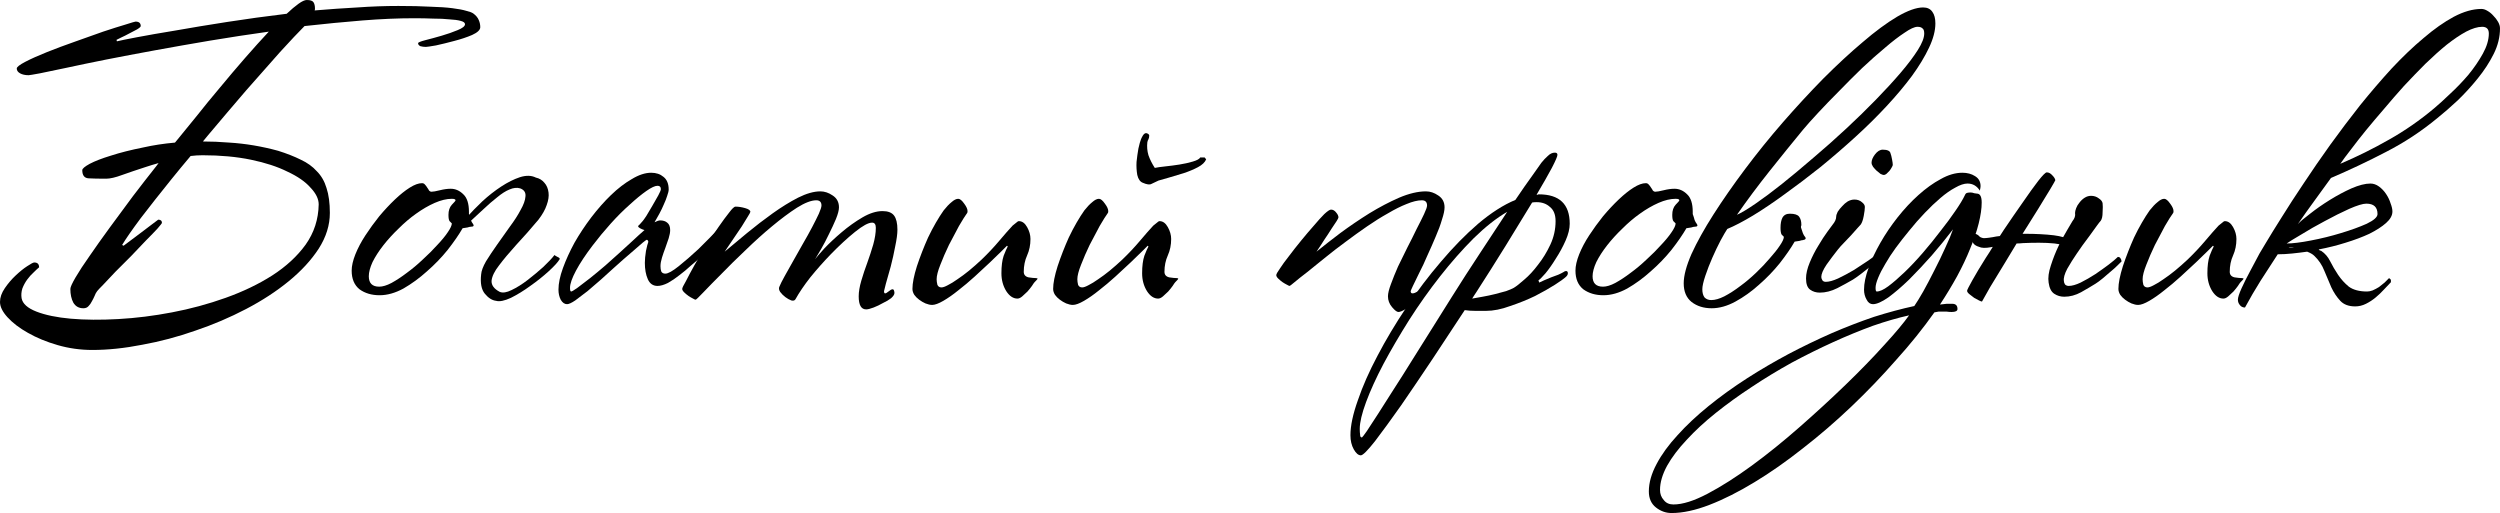 <?xml version="1.0" encoding="UTF-8"?> <svg xmlns="http://www.w3.org/2000/svg" viewBox="0 0 362.255 74.339" fill="none"><path d="M40.298 21.849C41.557 22.244 42.654 22.676 43.589 23.143C44.524 23.575 45.298 24.132 45.909 24.816C46.556 25.463 47.024 26.272 47.312 27.243C47.635 28.214 47.797 29.419 47.797 30.858C47.797 32.62 47.258 34.346 46.179 36.037C45.1 37.691 43.661 39.255 41.863 40.73C40.065 42.204 37.997 43.553 35.659 44.776C33.321 45.999 30.876 47.042 28.322 47.905C25.769 48.804 23.197 49.487 20.608 49.955C18.054 50.458 15.645 50.71 13.379 50.71C11.653 50.71 9.98 50.476 8.362 50.009C6.743 49.541 5.305 48.948 4.046 48.229C2.823 47.545 1.834 46.79 1.079 45.963C0.36 45.172 0 44.434 0 43.751C0 43.104 0.234 42.438 0.701 41.755C1.169 41.072 1.69 40.46 2.266 39.921C2.877 39.345 3.435 38.896 3.938 38.572C4.478 38.212 4.819 38.033 4.963 38.033C5.431 38.033 5.664 38.266 5.664 38.734C5.449 38.914 5.179 39.166 4.855 39.489C4.532 39.777 4.226 40.119 3.938 40.514C3.65 40.91 3.417 41.341 3.237 41.809C3.093 42.276 3.057 42.744 3.129 43.212C3.273 44.003 3.992 44.65 5.287 45.154C6.582 45.657 8.236 45.999 10.25 46.179C12.3 46.358 14.602 46.376 17.155 46.232C19.709 46.089 22.298 45.765 24.924 45.262C27.585 44.758 30.174 44.057 32.692 43.158C35.209 42.258 37.457 41.18 39.435 39.921C41.449 38.626 43.068 37.134 44.291 35.443C45.513 33.717 46.143 31.775 46.179 29.617C46.179 28.826 45.783 28.017 44.992 27.189C44.237 26.326 43.122 25.553 41.647 24.87C40.209 24.15 38.446 23.575 36.36 23.143C34.274 22.712 31.937 22.496 29.347 22.496C28.772 22.496 28.196 22.532 27.621 22.604C26.65 23.755 25.715 24.888 24.816 26.002C23.161 28.053 21.687 29.923 20.392 31.613C19.133 33.303 18.234 34.598 17.695 35.497L17.91 35.605L20.5 33.663C21.075 33.231 21.597 32.836 22.064 32.476C22.532 32.117 22.82 31.901 22.927 31.829C23.287 31.829 23.467 31.991 23.467 32.314C23.467 32.35 23.251 32.62 22.82 33.123C22.388 33.591 21.831 34.166 21.147 34.85C20.5 35.533 19.781 36.288 18.989 37.116C18.198 37.907 17.443 38.662 16.724 39.381C16.04 40.101 15.447 40.73 14.943 41.269C14.44 41.773 14.152 42.079 14.08 42.186C13.936 42.366 13.81 42.6 13.703 42.888C13.595 43.14 13.469 43.391 13.325 43.643C13.181 43.931 13.019 44.165 12.839 44.345C12.66 44.56 12.408 44.668 12.084 44.668C11.437 44.668 10.951 44.398 10.628 43.859C10.34 43.319 10.196 42.654 10.196 41.863C10.196 41.611 10.448 41.054 10.951 40.191C11.455 39.327 12.138 38.284 13.001 37.062C13.864 35.803 14.835 34.436 15.914 32.962C17.029 31.451 18.144 29.941 19.259 28.43C20.41 26.92 21.543 25.463 22.658 24.06C22.766 23.917 22.874 23.773 22.981 23.629C22.334 23.809 21.687 24.006 21.039 24.222C19.817 24.618 18.702 24.995 17.695 25.355C16.724 25.715 15.95 25.894 15.375 25.894C14.296 25.894 13.451 25.877 12.839 25.841C12.228 25.805 11.922 25.409 11.922 24.654C11.922 24.438 12.282 24.132 13.001 23.737C13.756 23.341 14.781 22.945 16.076 22.55C17.407 22.118 18.971 21.723 20.77 21.363C22.208 21.039 23.737 20.806 25.355 20.662L25.625 20.338C26.452 19.331 27.405 18.162 28.484 16.831C29.563 15.465 30.696 14.08 31.883 12.678C33.07 11.239 34.274 9.818 35.497 8.416C36.72 7.013 37.871 5.736 38.95 4.585C36.109 4.981 33.285 5.413 30.48 5.88C27.711 6.348 25.049 6.815 22.496 7.283C19.942 7.75 17.569 8.2 15.375 8.632C13.217 9.063 11.311 9.459 9.657 9.818C8.038 10.142 6.743 10.412 5.772 10.628C4.801 10.807 4.262 10.897 4.154 10.897C3.65 10.897 3.237 10.807 2.913 10.628C2.589 10.448 2.428 10.214 2.428 9.926C2.428 9.71 2.841 9.387 3.668 8.955C4.496 8.524 5.539 8.056 6.797 7.553C8.056 7.049 9.405 6.546 10.843 6.042C12.318 5.503 13.685 5.017 14.943 4.585C16.238 4.154 17.317 3.812 18.18 3.56C19.079 3.273 19.565 3.129 19.637 3.129C20.14 3.129 20.392 3.345 20.392 3.776C20.392 3.884 20.212 4.046 19.853 4.262C19.529 4.442 19.151 4.639 18.72 4.855C18.324 5.071 17.928 5.269 17.533 5.449C17.173 5.628 16.957 5.736 16.885 5.772L16.939 5.988C17.371 5.88 18.342 5.682 19.853 5.395C21.363 5.107 23.215 4.783 25.409 4.424C27.639 4.028 30.138 3.614 32.908 3.183C35.677 2.751 38.554 2.356 41.539 1.996C42.186 1.385 42.762 0.899 43.265 0.539C43.769 0.18 44.165 0 44.452 0C44.956 0 45.28 0.108 45.423 0.324C45.567 0.539 45.639 0.845 45.639 1.241C45.639 1.385 45.621 1.475 45.585 1.511C47.743 1.331 49.811 1.187 51.789 1.079C53.803 0.935 55.781 0.863 57.723 0.863C59.557 0.863 61.104 0.899 62.363 0.971C63.657 1.007 64.718 1.079 65.546 1.187C66.409 1.295 67.074 1.421 67.542 1.564C68.009 1.672 68.351 1.798 68.567 1.942C68.962 2.23 69.232 2.553 69.376 2.913C69.52 3.237 69.592 3.578 69.592 3.938C69.592 4.334 69.196 4.711 68.405 5.071C67.65 5.395 66.786 5.682 65.815 5.934C64.88 6.186 63.999 6.402 63.172 6.582C62.345 6.725 61.859 6.797 61.715 6.797C61.428 6.797 61.158 6.761 60.906 6.689C60.69 6.582 60.583 6.438 60.583 6.258C60.583 6.15 60.924 6.006 61.608 5.826C62.327 5.646 63.118 5.431 63.981 5.179C64.844 4.927 65.618 4.657 66.301 4.37C67.02 4.082 67.38 3.794 67.38 3.507C67.38 3.291 67.164 3.129 66.732 3.021C66.337 2.913 65.797 2.841 65.114 2.805C64.467 2.733 63.693 2.697 62.794 2.697C61.931 2.661 61.014 2.643 60.043 2.643C57.705 2.643 55.188 2.751 52.491 2.967C49.829 3.183 47.042 3.453 44.129 3.776C43.265 4.639 42.079 5.898 40.568 7.553C39.094 9.207 37.457 11.059 35.659 13.109C33.897 15.159 32.063 17.317 30.156 19.583C29.905 19.87 29.653 20.176 29.401 20.5C30.624 20.5 31.901 20.554 33.231 20.662C35.569 20.806 37.925 21.201 40.298 21.849Z" fill="black"></path><path d="M68.491 32.368C68.743 32.692 68.653 32.854 68.221 32.854C68.113 32.854 67.951 32.89 67.735 32.962C67.52 32.998 67.286 33.034 67.034 33.07C66.495 34.005 65.776 35.048 64.876 36.199C63.977 37.313 62.97 38.356 61.855 39.327C60.776 40.298 59.643 41.126 58.457 41.809C57.27 42.456 56.119 42.78 55.004 42.78C53.853 42.78 52.882 42.492 52.091 41.917C51.336 41.305 50.958 40.406 50.958 39.219C50.958 38.536 51.138 37.745 51.497 36.846C51.857 35.947 52.343 35.03 52.954 34.094C53.566 33.159 54.231 32.242 54.95 31.343C55.705 30.444 56.461 29.635 57.216 28.916C57.971 28.196 58.69 27.621 59.374 27.189C60.057 26.758 60.65 26.542 61.154 26.542C61.334 26.542 61.478 26.614 61.586 26.758C61.694 26.866 61.801 27.009 61.909 27.189C62.017 27.333 62.107 27.477 62.179 27.621C62.287 27.729 62.395 27.783 62.503 27.783C62.754 27.783 63.168 27.711 63.743 27.567C64.319 27.423 64.84 27.351 65.308 27.351C65.991 27.351 66.603 27.621 67.142 28.16C67.681 28.664 67.951 29.509 67.951 30.696V31.02C68.059 31.307 68.149 31.595 68.221 31.883C68.329 32.135 68.419 32.296 68.491 32.368ZM66.009 29.023C66.009 28.88 65.829 28.808 65.47 28.808C64.714 28.808 63.887 29.006 62.988 29.401C62.089 29.797 61.19 30.318 60.291 30.966C59.428 31.577 58.583 32.296 57.755 33.123C56.928 33.915 56.191 34.724 55.543 35.551C54.896 36.378 54.375 37.187 53.979 37.979C53.619 38.77 53.44 39.453 53.44 40.029C53.44 41.036 53.943 41.539 54.95 41.539C55.454 41.539 56.047 41.359 56.73 41C57.45 40.604 58.187 40.119 58.942 39.543C59.733 38.968 60.507 38.32 61.262 37.601C62.053 36.882 62.754 36.181 63.366 35.497C64.013 34.814 64.517 34.202 64.876 33.663C65.272 33.088 65.47 32.656 65.47 32.368C65.398 32.296 65.29 32.188 65.146 32.045C65.038 31.901 64.984 31.595 64.984 31.127C64.984 30.516 65.146 30.03 65.47 29.671C65.829 29.311 66.009 29.095 66.009 29.023Z" fill="black"></path><path d="M67.668 31.451C68.28 30.768 69.017 30.012 69.88 29.185C70.779 28.358 71.697 27.639 72.632 27.027C73.567 26.416 74.466 25.966 75.329 25.679C76.228 25.391 77.001 25.409 77.649 25.733C78.152 25.841 78.566 26.092 78.889 26.488C79.213 26.848 79.411 27.315 79.483 27.891C79.555 28.43 79.465 29.041 79.213 29.725C78.997 30.372 78.602 31.073 78.026 31.829C76.911 33.159 75.832 34.382 74.789 35.497C73.783 36.612 72.955 37.601 72.308 38.464C71.661 39.291 71.301 40.029 71.229 40.676C71.193 41.323 71.589 41.863 72.416 42.294C72.847 42.474 73.423 42.384 74.142 42.025C74.897 41.665 75.671 41.18 76.462 40.568C77.253 39.957 78.008 39.327 78.728 38.68C79.447 37.997 79.986 37.421 80.346 36.954C80.418 37.026 80.562 37.116 80.778 37.223C81.029 37.331 81.137 37.439 81.101 37.547C80.85 37.979 80.31 38.572 79.483 39.327C78.692 40.047 77.811 40.748 76.84 41.431C75.904 42.115 74.969 42.69 74.034 43.158C73.099 43.589 72.38 43.733 71.876 43.589C71.301 43.517 70.761 43.176 70.258 42.564C69.755 41.953 69.575 41.018 69.719 39.759C69.755 39.255 69.988 38.626 70.42 37.871C70.887 37.116 71.427 36.306 72.038 35.443C72.65 34.58 73.261 33.717 73.873 32.854C74.52 31.991 75.041 31.181 75.437 30.426C75.868 29.671 76.102 29.023 76.138 28.484C76.21 27.909 75.958 27.513 75.383 27.297C74.915 27.153 74.394 27.207 73.819 27.459C73.279 27.675 72.686 28.053 72.038 28.592C71.391 29.095 70.707 29.689 69.988 30.372C69.269 31.02 68.55 31.685 67.83 32.368L67.668 31.451Z" fill="black"></path><path d="M106.495 31.991C106.423 32.099 106.189 32.386 105.794 32.854C105.398 33.285 104.931 33.789 104.391 34.364C103.888 34.904 103.366 35.461 102.827 36.037C102.287 36.576 101.838 37.008 101.478 37.331C101.082 37.655 100.615 38.051 100.076 38.518C99.572 38.986 99.033 39.435 98.457 39.867C97.918 40.298 97.36 40.676 96.785 41C96.209 41.287 95.706 41.431 95.274 41.431C94.627 41.431 94.159 41.108 93.872 40.46C93.584 39.813 93.44 39.022 93.44 38.086C93.44 37.619 93.494 37.044 93.602 36.36C93.746 35.677 93.854 35.263 93.925 35.12C93.961 35.012 93.943 34.922 93.872 34.85C93.836 34.778 93.782 34.742 93.71 34.742C93.674 34.742 93.476 34.886 93.116 35.173C92.793 35.461 92.379 35.821 91.876 36.252C91.408 36.648 90.887 37.098 90.311 37.601C89.772 38.069 89.268 38.518 88.801 38.95C88.333 39.381 87.758 39.903 87.074 40.514C86.427 41.09 85.779 41.647 85.132 42.186C84.485 42.69 83.891 43.14 83.352 43.535C82.813 43.895 82.417 44.075 82.165 44.075C81.805 44.075 81.5 43.859 81.248 43.427C81.032 42.996 80.924 42.51 80.924 41.971C80.924 41.072 81.14 40.029 81.572 38.842C82.003 37.655 82.561 36.432 83.244 35.173C83.963 33.915 84.772 32.692 85.672 31.505C86.607 30.282 87.56 29.203 88.531 28.268C89.538 27.297 90.545 26.524 91.552 25.948C92.559 25.337 93.494 25.031 94.357 25.031C95.076 25.031 95.67 25.229 96.137 25.625C96.641 26.02 96.893 26.632 96.893 27.459C96.893 27.675 96.821 27.981 96.677 28.376C96.569 28.736 96.407 29.149 96.191 29.617C96.012 30.048 95.796 30.498 95.544 30.966C95.292 31.433 95.058 31.847 94.843 32.206C95.202 32.027 95.472 31.937 95.652 31.937C96.084 31.937 96.425 32.045 96.677 32.26C96.965 32.476 97.108 32.836 97.108 33.339C97.108 33.663 97.036 34.058 96.893 34.526C96.749 34.958 96.587 35.425 96.407 35.929C96.227 36.396 96.066 36.864 95.922 37.331C95.778 37.799 95.706 38.212 95.706 38.572C95.706 38.86 95.742 39.112 95.814 39.327C95.922 39.543 96.12 39.651 96.407 39.651C96.803 39.651 97.45 39.291 98.349 38.572C99.248 37.853 100.201 37.026 101.208 36.091C101.748 35.551 102.287 35.012 102.827 34.472C103.366 33.897 103.87 33.375 104.337 32.908C104.805 32.44 105.2 32.027 105.524 31.667C105.848 31.307 106.082 31.038 106.225 30.858C106.333 30.858 106.441 30.948 106.549 31.127C106.693 31.307 106.675 31.595 106.495 31.991ZM95.76 27.405C95.76 27.081 95.598 26.92 95.274 26.92C94.915 26.92 94.375 27.171 93.656 27.675C92.936 28.178 92.127 28.844 91.228 29.671C90.329 30.462 89.412 31.379 88.477 32.422C87.542 33.465 86.679 34.508 85.887 35.551C84.844 36.918 84.035 38.14 83.46 39.219C82.884 40.298 82.597 41.126 82.597 41.701C82.597 42.061 82.651 42.24 82.759 42.24C82.866 42.24 83.172 42.061 83.676 41.701C84.215 41.305 84.826 40.838 85.51 40.298C86.229 39.723 86.966 39.112 87.722 38.464C88.477 37.781 89.16 37.17 89.772 36.63C90.419 36.055 91.048 35.479 91.66 34.904C92.271 34.328 92.847 33.807 93.386 33.339C93.134 33.267 92.918 33.177 92.739 33.07C92.559 32.962 92.469 32.872 92.469 32.8C92.469 32.728 92.541 32.638 92.685 32.53C92.829 32.386 92.972 32.224 93.116 32.045C93.188 31.973 93.368 31.721 93.656 31.289C93.943 30.822 94.231 30.336 94.519 29.833C94.843 29.293 95.13 28.79 95.382 28.322C95.634 27.855 95.76 27.549 95.76 27.405Z" fill="black"></path><path d="M130.038 33.285C130.038 33.897 129.93 34.706 129.714 35.713C129.534 36.684 129.318 37.655 129.066 38.626C128.815 39.561 128.581 40.388 128.365 41.108C128.185 41.791 128.096 42.15 128.096 42.186C128.096 42.402 128.149 42.51 128.257 42.51C128.365 42.51 128.527 42.42 128.743 42.24C128.995 42.025 129.192 41.917 129.336 41.917C129.444 41.917 129.516 41.989 129.552 42.133C129.588 42.24 129.606 42.348 129.606 42.456C129.606 42.672 129.444 42.924 129.12 43.212C128.797 43.463 128.401 43.697 127.934 43.913C127.502 44.165 127.053 44.38 126.585 44.56C126.117 44.74 125.758 44.83 125.506 44.83C124.787 44.83 124.427 44.201 124.427 42.942C124.427 42.294 124.553 41.539 124.805 40.676C125.056 39.813 125.344 38.95 125.668 38.086C125.992 37.187 126.279 36.306 126.531 35.443C126.783 34.544 126.909 33.735 126.909 33.016C126.909 32.512 126.729 32.26 126.369 32.26C125.83 32.26 125.002 32.71 123.888 33.609C122.773 34.508 121.604 35.587 120.381 36.846C119.338 37.925 118.349 39.04 117.414 40.191C116.515 41.341 115.796 42.402 115.256 43.373C115.148 43.553 114.951 43.607 114.663 43.535C114.375 43.427 114.087 43.265 113.8 43.05C113.512 42.834 113.26 42.582 113.044 42.294C112.864 42.007 112.828 41.755 112.936 41.539C113.08 41.18 113.332 40.676 113.692 40.029C114.087 39.345 114.501 38.608 114.933 37.817C115.4 36.99 115.867 36.163 116.335 35.335C116.838 34.472 117.288 33.663 117.684 32.908C118.079 32.153 118.403 31.505 118.655 30.966C118.907 30.39 119.033 29.994 119.033 29.779C119.033 29.275 118.781 29.023 118.277 29.023C117.558 29.023 116.623 29.383 115.472 30.102C114.357 30.822 113.152 31.721 111.857 32.8C110.599 33.843 109.322 34.994 108.027 36.252C106.733 37.475 105.564 38.626 104.521 39.705C103.478 40.748 102.615 41.629 101.931 42.348C101.248 43.068 100.87 43.427 100.798 43.427C100.726 43.427 100.6 43.373 100.421 43.265C100.205 43.158 99.989 43.032 99.773 42.888C99.521 42.708 99.306 42.528 99.126 42.348C98.946 42.168 98.856 42.007 98.856 41.863C98.856 41.719 99.036 41.341 99.396 40.73C99.719 40.083 100.133 39.309 100.636 38.41C101.14 37.511 101.697 36.576 102.309 35.605C102.956 34.598 103.568 33.681 104.143 32.854C104.718 32.027 105.222 31.343 105.654 30.804C106.085 30.228 106.391 29.941 106.571 29.941C107.002 29.941 107.47 30.012 107.973 30.156C108.477 30.3 108.728 30.48 108.728 30.696C108.728 30.768 108.603 31.002 108.351 31.397C108.135 31.757 107.847 32.224 107.488 32.8C107.128 33.339 106.715 33.951 106.247 34.634C105.815 35.281 105.402 35.893 105.006 36.468C105.977 35.677 107.056 34.778 108.243 33.771C109.466 32.764 110.707 31.811 111.965 30.912C113.224 30.012 114.447 29.257 115.634 28.646C116.856 28.035 117.935 27.729 118.871 27.729C119.482 27.729 120.075 27.927 120.651 28.322C121.262 28.718 121.568 29.293 121.568 30.048C121.568 30.444 121.424 31.002 121.136 31.721C120.849 32.404 120.507 33.141 120.111 33.933C119.752 34.688 119.374 35.407 118.979 36.091C118.583 36.774 118.295 37.259 118.115 37.547C118.331 37.259 118.781 36.738 119.464 35.983C120.183 35.227 121.01 34.454 121.946 33.663C122.917 32.836 123.924 32.117 124.966 31.505C126.01 30.894 126.981 30.588 127.88 30.588C128.671 30.588 129.228 30.804 129.552 31.235C129.876 31.667 130.038 32.35 130.038 33.285Z" fill="black"></path><path d="M150.341 40.406C150.341 40.442 150.197 40.604 149.909 40.892C149.837 40.964 149.712 41.144 149.532 41.431C149.352 41.683 149.136 41.953 148.885 42.24C148.633 42.492 148.381 42.726 148.129 42.942C147.878 43.158 147.644 43.265 147.428 43.265C146.816 43.265 146.277 42.906 145.809 42.186C145.342 41.431 145.108 40.568 145.108 39.597C145.108 38.554 145.216 37.709 145.432 37.062C145.684 36.414 145.881 35.965 146.025 35.713L145.917 35.605C145.845 35.677 145.576 35.947 145.108 36.414C144.677 36.846 144.119 37.385 143.436 38.033C142.788 38.644 142.051 39.327 141.224 40.083C140.433 40.802 139.642 41.467 138.85 42.079C138.095 42.69 137.376 43.194 136.693 43.589C136.009 43.985 135.47 44.183 135.074 44.183C134.786 44.183 134.463 44.111 134.103 43.967C133.779 43.823 133.474 43.643 133.186 43.427C132.898 43.212 132.664 42.978 132.485 42.726C132.305 42.438 132.215 42.15 132.215 41.863C132.215 41.036 132.431 39.939 132.862 38.572C133.33 37.17 133.869 35.785 134.481 34.418C134.84 33.663 135.218 32.944 135.614 32.26C136.009 31.577 136.387 30.984 136.746 30.48C137.142 29.976 137.52 29.581 137.879 29.293C138.239 28.97 138.563 28.808 138.85 28.808C139.102 28.808 139.39 29.041 139.714 29.509C140.037 29.941 140.199 30.3 140.199 30.588C140.199 30.732 140.181 30.822 140.145 30.858C139.857 31.253 139.462 31.883 138.958 32.746C138.491 33.609 138.005 34.526 137.502 35.497C137.034 36.468 136.621 37.421 136.261 38.356C135.901 39.255 135.721 39.957 135.721 40.46C135.721 40.712 135.757 40.982 135.829 41.269C135.937 41.521 136.135 41.647 136.423 41.647C136.639 41.647 136.944 41.539 137.34 41.323C137.771 41.108 138.239 40.82 138.742 40.46C139.282 40.101 139.839 39.687 140.415 39.219C141.026 38.716 141.637 38.176 142.249 37.601C143.184 36.702 144.029 35.803 144.785 34.904C145.576 33.969 146.223 33.231 146.727 32.692C146.942 32.512 147.122 32.368 147.266 32.26C147.41 32.117 147.536 32.045 147.644 32.045C148.111 32.045 148.507 32.332 148.831 32.908C149.154 33.483 149.316 34.058 149.316 34.634C149.316 35.497 149.154 36.288 148.831 37.008C148.507 37.727 148.345 38.518 148.345 39.381C148.345 39.813 148.579 40.083 149.046 40.191C149.514 40.263 149.873 40.298 150.125 40.298C150.269 40.298 150.341 40.334 150.341 40.406Z" fill="black"></path><path d="M170.729 40.406C170.729 40.442 170.585 40.604 170.298 40.892C170.226 40.964 170.1 41.144 169.92 41.431C169.74 41.683 169.524 41.953 169.273 42.24C169.021 42.492 168.769 42.726 168.517 42.942C168.266 43.158 168.032 43.265 167.816 43.265C167.205 43.265 166.665 42.906 166.198 42.186C165.73 41.431 165.496 40.568 165.496 39.597C165.496 38.554 165.604 37.709 165.82 37.062C166.072 36.414 166.27 35.965 166.413 35.713L166.306 35.605C166.234 35.677 165.964 35.947 165.496 36.414C165.065 36.846 164.507 37.385 163.824 38.033C163.177 38.644 162.439 39.327 161.612 40.083C160.821 40.802 160.03 41.467 159.239 42.079C158.483 42.69 157.764 43.194 157.081 43.589C156.397 43.985 155.858 44.183 155.462 44.183C155.175 44.183 154.851 44.111 154.491 43.967C154.167 43.823 153.862 43.643 153.574 43.427C153.286 43.212 153.053 42.978 152.873 42.726C152.693 42.438 152.603 42.15 152.603 41.863C152.603 41.036 152.819 39.939 153.25 38.572C153.718 37.17 154.257 35.785 154.869 34.418C155.229 33.663 155.606 32.944 156.002 32.26C156.397 31.577 156.775 30.984 157.134 30.48C157.53 29.976 157.908 29.581 158.267 29.293C158.627 28.97 158.951 28.808 159.239 28.808C159.49 28.808 159.778 29.041 160.102 29.509C160.425 29.941 160.587 30.3 160.587 30.588C160.587 30.732 160.569 30.822 160.533 30.858C160.246 31.253 159.85 31.883 159.346 32.746C158.879 33.609 158.393 34.526 157.89 35.497C157.422 36.468 157.009 37.421 156.649 38.356C156.289 39.255 156.11 39.957 156.11 40.46C156.11 40.712 156.146 40.982 156.217 41.269C156.325 41.521 156.523 41.647 156.811 41.647C157.027 41.647 157.332 41.539 157.728 41.323C158.16 41.108 158.627 40.82 159.131 40.46C159.67 40.101 160.228 39.687 160.803 39.219C161.414 38.716 162.026 38.176 162.637 37.601C163.572 36.702 164.417 35.803 165.173 34.904C165.964 33.969 166.611 33.231 167.115 32.692C167.331 32.512 167.51 32.368 167.654 32.26C167.798 32.117 167.924 32.045 168.032 32.045C168.5 32.045 168.895 32.332 169.219 32.908C169.542 33.483 169.704 34.058 169.704 34.634C169.704 35.497 169.542 36.288 169.219 37.008C168.895 37.727 168.733 38.518 168.733 39.381C168.733 39.813 168.967 40.083 169.434 40.191C169.902 40.263 170.262 40.298 170.513 40.298C170.657 40.298 170.729 40.334 170.729 40.406ZM165.334 20.176C165.37 20.068 165.46 19.888 165.604 19.637C165.784 19.349 165.982 19.241 166.198 19.313C166.449 19.421 166.557 19.547 166.521 19.691C166.521 19.87 166.485 20.032 166.413 20.176C166.342 20.284 166.288 20.428 166.252 20.608C166.18 21.255 166.234 21.885 166.413 22.496C166.629 23.107 166.935 23.719 167.331 24.33C167.654 24.258 168.158 24.186 168.841 24.114C169.524 24.042 170.208 23.952 170.891 23.845C171.574 23.737 172.222 23.593 172.833 23.413C173.444 23.233 173.804 23.035 173.912 22.82H174.559L174.775 23.089C174.595 23.521 174.2 23.899 173.588 24.222C172.977 24.546 172.294 24.834 171.539 25.085C170.783 25.301 170.064 25.517 169.38 25.733C168.733 25.912 168.23 26.056 167.87 26.164C167.475 26.344 167.133 26.506 166.845 26.65C166.593 26.794 166.18 26.74 165.604 26.488C165.209 26.344 164.939 25.966 164.795 25.355C164.687 24.744 164.651 24.114 164.687 23.467C164.759 22.784 164.849 22.136 164.957 21.525C165.101 20.878 165.227 20.428 165.334 20.176Z" fill="black"></path><path d="M209.319 30.048C209.319 30.48 209.193 31.073 208.941 31.829C208.725 32.584 208.42 33.411 208.024 34.31C207.664 35.173 207.269 36.073 206.837 37.008C206.441 37.943 206.046 38.788 205.65 39.543C205.291 40.298 204.985 40.928 204.733 41.431C204.517 41.899 204.41 42.15 204.41 42.186C204.41 42.402 204.499 42.51 204.679 42.51C204.859 42.51 205.111 42.42 205.434 42.24C205.758 42.025 206.028 41.917 206.244 41.917C206.387 41.917 206.477 41.989 206.513 42.133C206.549 42.24 206.567 42.348 206.567 42.456C206.567 42.564 206.405 42.762 206.082 43.05C205.758 43.337 205.363 43.643 204.895 43.967C204.463 44.291 204.032 44.578 203.6 44.83C203.169 45.082 202.845 45.208 202.629 45.208C202.413 45.208 202.108 44.974 201.712 44.506C201.316 44.039 201.119 43.517 201.119 42.942C201.119 42.51 201.263 41.917 201.55 41.162C201.838 40.37 202.18 39.525 202.575 38.626C203.007 37.727 203.456 36.81 203.924 35.875C204.428 34.904 204.877 34.005 205.273 33.177C205.704 32.35 206.064 31.631 206.351 31.02C206.639 30.408 206.783 29.994 206.783 29.779C206.783 29.275 206.531 29.023 206.028 29.023C205.416 29.023 204.679 29.203 203.816 29.563C202.989 29.887 202.09 30.336 201.119 30.912C200.148 31.451 199.141 32.081 198.098 32.8C197.055 33.519 196.03 34.256 195.023 35.012C193.944 35.803 192.919 36.594 191.948 37.385C191.013 38.14 190.167 38.824 189.412 39.435C188.657 40.011 188.046 40.496 187.578 40.892C187.146 41.252 186.913 41.431 186.877 41.431C186.805 41.431 186.679 41.377 186.499 41.269C186.283 41.162 186.067 41.036 185.852 40.892C185.6 40.712 185.384 40.532 185.204 40.352C185.024 40.173 184.935 40.011 184.935 39.867C184.935 39.723 185.114 39.399 185.474 38.896C185.798 38.392 186.229 37.799 186.769 37.116C187.308 36.396 187.902 35.641 188.549 34.85C189.196 34.058 189.808 33.339 190.383 32.692C190.959 32.009 191.462 31.451 191.894 31.02C192.361 30.588 192.685 30.372 192.865 30.372C193.153 30.372 193.404 30.516 193.62 30.804C193.836 31.055 193.944 31.289 193.944 31.505C193.944 31.577 193.854 31.757 193.674 32.045C193.494 32.332 193.242 32.71 192.919 33.177C192.631 33.645 192.289 34.166 191.894 34.742C191.534 35.317 191.156 35.893 190.761 36.468C191.732 35.677 192.883 34.778 194.213 33.771C195.58 32.764 196.983 31.811 198.421 30.912C199.896 30.012 201.334 29.257 202.737 28.646C204.176 28.035 205.47 27.729 206.621 27.729C207.233 27.729 207.826 27.927 208.402 28.322C209.013 28.718 209.319 29.293 209.319 30.048Z" fill="black"></path><path d="M227.456 32.422C227.456 33.141 227.258 33.951 226.862 34.85C226.467 35.749 225.999 36.612 225.46 37.439C224.956 38.266 224.453 38.986 223.949 39.597C223.446 40.173 223.104 40.514 222.924 40.622L223.032 40.946C223.176 40.874 223.41 40.766 223.733 40.622C224.057 40.478 224.399 40.334 224.759 40.191C225.118 40.047 225.46 39.921 225.783 39.813C226.107 39.669 226.359 39.543 226.539 39.435C226.682 39.327 226.808 39.273 226.916 39.273C227.096 39.273 227.186 39.381 227.186 39.597C227.186 39.813 227.042 40.029 226.754 40.245C226.611 40.388 226.125 40.73 225.298 41.269C224.507 41.773 223.554 42.312 222.439 42.888C221.324 43.427 220.119 43.913 218.824 44.345C217.566 44.812 216.397 45.046 215.318 45.046C214.886 45.046 214.383 45.046 213.807 45.046C213.232 45.046 212.71 45.01 212.243 44.938C210.804 47.132 209.276 49.451 207.657 51.897C206.003 54.378 204.456 56.662 203.018 58.748C201.543 60.834 200.285 62.56 199.242 63.927C198.162 65.294 197.479 65.977 197.191 65.977C196.832 65.977 196.49 65.69 196.167 65.114C195.843 64.539 195.681 63.855 195.681 63.064C195.681 61.698 196.041 60.007 196.76 57.993C197.443 55.979 198.396 53.821 199.619 51.519C200.806 49.254 202.191 46.934 203.773 44.56C205.355 42.186 207.028 39.975 208.79 37.925C210.552 35.839 212.351 34.005 214.185 32.422C216.055 30.84 217.853 29.689 219.58 28.97C220.551 27.531 221.378 26.344 222.061 25.409C222.744 24.438 223.176 23.827 223.356 23.575C223.644 23.215 223.949 22.892 224.273 22.604C224.597 22.28 224.938 22.118 225.298 22.118C225.55 22.118 225.676 22.226 225.676 22.442C225.676 22.658 225.406 23.287 224.866 24.33C224.327 25.337 223.59 26.632 222.654 28.214C222.726 28.214 222.78 28.214 222.816 28.214C222.852 28.178 222.906 28.16 222.978 28.16C225.963 28.16 227.456 29.581 227.456 32.422ZM225.406 32.045C225.406 31.109 225.136 30.426 224.597 29.994C224.093 29.527 223.446 29.293 222.654 29.293C222.367 29.293 222.151 29.311 222.007 29.347C220.856 31.253 219.58 33.339 218.177 35.605C216.774 37.871 215.354 40.119 213.915 42.348C213.807 42.528 213.699 42.69 213.591 42.834C213.519 42.942 213.43 43.086 213.322 43.265C213.753 43.194 214.257 43.104 214.832 42.996C215.444 42.888 216.037 42.762 216.613 42.618C217.188 42.474 217.727 42.33 218.231 42.186C218.734 42.007 219.112 41.845 219.364 41.701C219.723 41.485 220.227 41.09 220.874 40.514C221.558 39.939 222.223 39.219 222.87 38.356C223.554 37.493 224.147 36.522 224.651 35.443C225.154 34.364 225.406 33.231 225.406 32.045ZM218.393 30.696C216.846 31.595 215.228 32.872 213.537 34.526C211.883 36.181 210.265 38.015 208.682 40.029C207.1 42.043 205.607 44.147 204.205 46.34C202.802 48.57 201.561 50.692 200.482 52.706C199.403 54.756 198.558 56.608 197.947 58.263C197.335 59.917 197.03 61.212 197.03 62.147C197.03 62.471 197.048 62.758 197.084 63.01C197.084 63.262 197.173 63.388 197.353 63.388C197.389 63.388 197.623 63.082 198.055 62.471C198.45 61.859 198.99 61.032 199.673 59.989C200.321 58.982 201.076 57.795 201.939 56.429C202.802 55.098 203.701 53.677 204.636 52.167C205.571 50.656 206.542 49.11 207.549 47.527C208.52 45.981 209.455 44.488 210.355 43.05C211.685 40.928 213.052 38.806 214.454 36.684C215.857 34.526 217.17 32.53 218.393 30.696Z" fill="black"></path><path d="M245.821 32.368C246.072 32.692 245.982 32.854 245.551 32.854C245.443 32.854 245.281 32.89 245.065 32.962C244.849 32.998 244.616 33.034 244.364 33.07C243.824 34.005 243.105 35.048 242.206 36.199C241.307 37.313 240.3 38.356 239.185 39.327C238.106 40.298 236.973 41.126 235.786 41.809C234.6 42.456 233.449 42.78 232.334 42.78C231.183 42.78 230.212 42.492 229.421 41.917C228.665 41.305 228.288 40.406 228.288 39.219C228.288 38.536 228.468 37.745 228.827 36.846C229.187 35.947 229.672 35.03 230.284 34.094C230.895 33.159 231.56 32.242 232.28 31.343C233.035 30.444 233.79 29.635 234.546 28.916C235.301 28.196 236.02 27.621 236.703 27.189C237.387 26.758 237.98 26.542 238.484 26.542C238.664 26.542 238.808 26.614 238.915 26.758C239.023 26.866 239.131 27.009 239.239 27.189C239.347 27.333 239.437 27.477 239.509 27.621C239.617 27.729 239.724 27.783 239.832 27.783C240.084 27.783 240.498 27.711 241.073 27.567C241.649 27.423 242.17 27.351 242.638 27.351C243.321 27.351 243.932 27.621 244.472 28.16C245.011 28.664 245.281 29.509 245.281 30.696V31.02C245.389 31.307 245.479 31.595 245.551 31.883C245.659 32.135 245.749 32.296 245.821 32.368ZM243.339 29.023C243.339 28.88 243.159 28.808 242.8 28.808C242.044 28.808 241.217 29.006 240.318 29.401C239.419 29.797 238.52 30.318 237.621 30.966C236.757 31.577 235.912 32.296 235.085 33.123C234.258 33.915 233.521 34.724 232.873 35.551C232.226 36.378 231.704 37.187 231.309 37.979C230.949 38.77 230.769 39.453 230.769 40.029C230.769 41.036 231.273 41.539 232.28 41.539C232.783 41.539 233.377 41.359 234.06 41C234.779 40.604 235.517 40.119 236.272 39.543C237.063 38.968 237.836 38.32 238.592 37.601C239.383 36.882 240.084 36.181 240.695 35.497C241.343 34.814 241.846 34.202 242.206 33.663C242.602 33.088 242.8 32.656 242.8 32.368C242.728 32.296 242.62 32.188 242.476 32.045C242.368 31.901 242.314 31.595 242.314 31.127C242.314 30.516 242.476 30.03 242.8 29.671C243.159 29.311 243.339 29.095 243.339 29.023Z" fill="black"></path><path d="M280.44 3.399C280.44 4.442 280.136 5.61 279.523 6.905C278.914 8.2 278.087 9.567 277.043 11.005C276.001 12.408 274.777 13.864 273.375 15.375C271.971 16.885 270.48 18.36 268.896 19.799C267.242 21.309 265.533 22.784 263.772 24.222C262.01 25.625 260.301 26.92 258.648 28.106C257.029 29.293 255.482 30.336 254.008 31.235C252.569 32.099 251.328 32.746 250.286 33.177C250.068 33.501 249.746 34.058 249.314 34.85C248.918 35.605 248.523 36.432 248.127 37.331C247.731 38.23 247.39 39.112 247.102 39.975C246.814 40.838 246.671 41.485 246.671 41.917C246.671 42.42 246.779 42.816 246.994 43.104C247.246 43.355 247.57 43.481 247.965 43.481C248.505 43.481 249.134 43.301 249.854 42.942C250.608 42.546 251.365 42.061 252.12 41.485C252.911 40.91 253.683 40.263 254.438 39.543C255.195 38.824 255.859 38.122 256.434 37.439C257.046 36.756 257.531 36.145 257.891 35.605C258.288 35.03 258.485 34.598 258.485 34.31C258.413 34.238 258.305 34.13 258.16 33.987C258.053 33.807 258.001 33.483 258.001 33.016C258.001 32.404 258.09 31.919 258.27 31.559C258.485 31.163 258.845 30.966 259.347 30.966C260.032 30.966 260.481 31.109 260.696 31.397C260.914 31.685 261.021 32.081 261.021 32.584C261.021 32.656 261.004 32.728 260.966 32.8C260.966 32.836 260.966 32.89 260.966 32.962C261.073 33.249 261.163 33.519 261.236 33.771C261.343 34.022 261.433 34.184 261.506 34.256C261.758 34.544 261.668 34.724 261.236 34.796C261.128 34.796 260.966 34.832 260.751 34.904C260.534 34.94 260.301 34.976 260.049 35.012C259.51 35.947 258.79 36.99 257.891 38.14C256.994 39.255 255.984 40.298 254.87 41.269C253.791 42.24 252.659 43.05 251.472 43.697C250.286 44.345 249.134 44.668 248.019 44.668C246.868 44.668 245.897 44.363 245.106 43.751C244.351 43.14 243.973 42.24 243.973 41.054C243.973 39.939 244.351 38.518 245.106 36.792C245.897 35.066 246.958 33.159 248.289 31.073C249.62 28.988 251.148 26.794 252.874 24.492C254.6 22.19 256.417 19.942 258.323 17.749C260.267 15.519 262.225 13.397 264.204 11.383C266.217 9.369 268.124 7.607 269.922 6.096C271.721 4.55 273.375 3.327 274.884 2.428C276.431 1.528 277.69 1.079 278.662 1.079C279.274 1.079 279.723 1.295 280.011 1.726C280.298 2.122 280.44 2.679 280.44 3.399ZM278.824 4.855C278.824 4.46 278.734 4.208 278.554 4.1C278.409 3.956 278.177 3.884 277.852 3.884C277.42 3.884 276.79 4.172 275.963 4.747C275.136 5.287 274.202 6.006 273.158 6.905C272.116 7.768 271.002 8.757 269.815 9.872C268.663 10.987 267.549 12.102 266.47 13.217C265.391 14.296 264.384 15.339 263.449 16.346C262.512 17.353 261.775 18.18 261.236 18.828C259.727 20.662 258.125 22.64 256.434 24.762C254.745 26.884 253.161 29.006 251.687 31.127C252.334 30.84 253.234 30.3 254.385 29.509C255.535 28.718 256.814 27.765 258.215 26.65C259.654 25.499 261.163 24.24 262.747 22.874C264.366 21.507 265.965 20.086 267.549 18.612C269.058 17.209 270.48 15.824 271.809 14.458C273.178 13.055 274.382 11.742 275.424 10.52C276.468 9.297 277.295 8.2 277.907 7.229C278.517 6.258 278.824 5.467 278.824 4.855Z" fill="black"></path><path d="M274.267 23.899C274.267 23.97 274.212 24.096 274.105 24.276C274.032 24.42 273.925 24.582 273.782 24.762C273.637 24.906 273.495 25.049 273.35 25.193C273.205 25.301 273.08 25.355 272.973 25.355C272.865 25.355 272.703 25.301 272.486 25.193C272.306 25.049 272.108 24.888 271.894 24.708C271.714 24.528 271.551 24.348 271.409 24.168C271.264 23.952 271.192 23.755 271.192 23.575C271.192 23.215 271.354 22.82 271.679 22.388C272.036 21.92 272.416 21.687 272.811 21.687C273.493 21.687 273.872 21.867 273.942 22.226C274.015 22.406 274.087 22.694 274.16 23.089C274.232 23.449 274.267 23.719 274.267 23.899ZM272.648 37.277C272.541 37.385 272.306 37.583 271.949 37.871C271.624 38.158 271.247 38.464 270.814 38.788C270.42 39.112 270.005 39.435 269.573 39.759C269.143 40.083 268.783 40.334 268.496 40.514C267.884 40.874 267.127 41.287 266.23 41.755C265.366 42.186 264.521 42.402 263.694 42.402C263.155 42.402 262.687 42.258 262.29 41.971C261.895 41.683 261.698 41.144 261.698 40.352C261.698 39.669 261.878 38.896 262.238 38.033C262.597 37.17 263.01 36.36 263.477 35.605C263.944 34.814 264.376 34.148 264.773 33.609C265.203 33.034 265.455 32.692 265.528 32.584C265.888 32.153 266.068 31.757 266.068 31.397C266.068 31.217 266.14 30.984 266.282 30.696C266.462 30.408 266.68 30.138 266.929 29.887C267.182 29.599 267.452 29.365 267.739 29.185C268.064 29.006 268.386 28.916 268.711 28.916C269.143 28.916 269.503 29.041 269.79 29.293C270.077 29.509 270.222 29.743 270.222 29.994C270.222 30.282 270.167 30.714 270.06 31.289C269.952 31.865 269.808 32.278 269.628 32.53C269.52 32.638 269.34 32.836 269.088 33.123C268.836 33.411 268.548 33.735 268.226 34.094C267.901 34.418 267.559 34.778 267.199 35.173C266.84 35.533 266.535 35.875 266.282 36.199C265.743 36.882 265.203 37.601 264.664 38.356C264.161 39.112 263.909 39.705 263.909 40.137C263.909 40.281 263.964 40.442 264.071 40.622C264.179 40.766 264.341 40.838 264.556 40.838C265.023 40.838 265.618 40.676 266.337 40.352C267.092 39.993 267.866 39.579 268.656 39.112C269.375 38.644 270.06 38.194 270.707 37.763C271.389 37.295 271.894 36.918 272.216 36.63C272.326 36.63 272.433 36.684 272.541 36.792C272.648 36.9 272.686 37.062 272.648 37.277Z" fill="black"></path><path d="M287.151 29.347C287.151 30.21 287.006 31.217 286.719 32.368C286.431 33.519 286.017 34.742 285.477 36.037C284.975 37.295 284.345 38.626 283.588 40.029C282.834 41.395 282.007 42.762 281.107 44.129C281.432 44.093 281.754 44.057 282.079 44.021C282.439 44.021 282.709 44.021 282.889 44.021C283.391 44.021 283.643 44.273 283.643 44.776C283.643 45.064 283.356 45.208 282.781 45.208C282.564 45.208 282.332 45.19 282.079 45.154C281.862 45.154 281.665 45.154 281.485 45.154C281.305 45.154 281.107 45.154 280.893 45.154C280.713 45.19 280.515 45.226 280.298 45.262C278.644 47.599 276.793 49.901 274.742 52.167C272.728 54.468 270.587 56.698 268.324 58.856C266.02 61.05 263.664 63.082 261.256 64.952C258.845 66.858 256.509 68.495 254.243 69.862C251.94 71.264 249.765 72.361 247.714 73.152C245.665 73.943 243.83 74.339 242.212 74.339C241.385 74.339 240.63 74.069 239.946 73.53C239.263 72.99 238.921 72.217 238.921 71.21C238.921 69.951 239.299 68.621 240.054 67.218C240.773 65.851 241.781 64.467 243.075 63.064C244.334 61.662 245.827 60.259 247.553 58.856C249.279 57.454 251.15 56.105 253.164 54.81C255.07 53.587 257.066 52.419 259.152 51.304C261.201 50.225 263.287 49.218 265.408 48.283C267.494 47.383 269.545 46.592 271.559 45.909C273.61 45.262 275.551 44.74 277.385 44.345C277.71 43.877 278.142 43.176 278.679 42.24C279.219 41.269 279.758 40.245 280.298 39.166C280.875 38.051 281.395 36.972 281.862 35.929C282.367 34.85 282.744 33.951 282.996 33.231C282.062 34.454 281.035 35.713 279.921 37.008C278.806 38.266 277.71 39.435 276.63 40.514C275.551 41.557 274.544 42.42 273.61 43.104C272.673 43.751 271.936 44.075 271.396 44.075C271.002 44.075 270.697 43.859 270.48 43.427C270.227 42.996 270.102 42.51 270.102 41.971C270.102 41.072 270.317 40.029 270.749 38.842C271.182 37.655 271.756 36.432 272.476 35.173C273.195 33.915 274.022 32.692 274.959 31.505C275.928 30.282 276.935 29.203 277.98 28.268C279.059 27.297 280.136 26.524 281.215 25.948C282.294 25.337 283.338 25.031 284.345 25.031C285.065 25.031 285.674 25.193 286.179 25.517C286.719 25.841 286.988 26.326 286.988 26.974C286.988 27.117 286.951 27.333 286.881 27.621C286.449 26.938 285.854 26.596 285.1 26.596C284.598 26.596 284.003 26.794 283.318 27.189C282.636 27.549 281.917 28.053 281.162 28.7C280.443 29.311 279.688 30.03 278.896 30.858C278.104 31.685 277.35 32.548 276.63 33.447C275.946 34.274 275.299 35.102 274.689 35.929C274.112 36.72 273.61 37.493 273.178 38.248C272.746 38.968 272.403 39.633 272.153 40.245C271.901 40.856 271.774 41.341 271.774 41.701C271.774 42.061 271.829 42.24 271.936 42.24C272.368 42.24 272.925 41.989 273.61 41.485C274.329 40.946 275.119 40.263 275.983 39.435C276.845 38.608 277.727 37.673 278.627 36.63C279.526 35.587 280.37 34.544 281.162 33.501C281.989 32.458 282.709 31.487 283.318 30.588C283.968 29.653 284.435 28.88 284.722 28.268C284.795 28.089 284.902 27.981 285.045 27.945C285.19 27.909 285.352 27.891 285.532 27.891C285.712 27.891 285.892 27.927 286.072 27.999C286.286 28.035 286.414 28.053 286.449 28.053C286.916 28.053 287.151 28.484 287.151 29.347ZM276.63 45.693C275.012 46.053 273.268 46.556 271.396 47.204C269.528 47.887 267.604 48.678 265.625 49.577C263.647 50.476 261.651 51.465 259.637 52.544C257.623 53.659 255.7 54.828 253.863 56.051C251.995 57.274 250.251 58.532 248.632 59.827C247.013 61.122 245.611 62.417 244.424 63.711C243.201 65.006 242.248 66.265 241.565 67.488C240.881 68.747 240.54 69.915 240.54 70.994C240.54 71.57 240.719 72.055 241.079 72.451C241.403 72.882 241.87 73.098 242.482 73.098C243.812 73.098 245.467 72.577 247.445 71.534C249.423 70.491 251.545 69.142 253.811 67.488C256.077 65.833 258.395 63.963 260.769 61.877C263.107 59.827 265.338 57.777 267.459 55.727C269.545 53.713 271.396 51.807 273.015 50.009C274.634 48.247 275.838 46.808 276.63 45.693Z" fill="black"></path><path d="M306.83 38.464C306.543 38.752 306.2 39.058 305.806 39.381C305.446 39.705 305.069 40.029 304.671 40.352C304.277 40.676 303.934 40.928 303.647 41.108C303.073 41.467 302.371 41.881 301.544 42.348C300.752 42.78 299.942 42.996 299.115 42.996C298.576 42.996 298.091 42.852 297.659 42.564C297.227 42.276 296.957 41.737 296.849 40.946C296.742 40.263 296.849 39.435 297.174 38.464C297.496 37.457 297.874 36.504 298.306 35.605L298.413 35.389C298.198 35.353 297.964 35.317 297.714 35.281C296.994 35.209 296.237 35.173 295.448 35.173C294.656 35.173 293.884 35.191 293.127 35.227C292.804 35.263 292.497 35.281 292.21 35.281C291.598 36.288 291.023 37.241 290.484 38.14C289.692 39.435 288.992 40.586 288.38 41.593C287.805 42.6 287.408 43.301 287.193 43.697C287.121 43.697 286.978 43.643 286.761 43.535C286.546 43.427 286.311 43.301 286.062 43.158C285.809 42.978 285.574 42.798 285.36 42.618C285.142 42.438 285.035 42.276 285.035 42.133C285.035 42.025 285.287 41.521 285.792 40.622C286.294 39.723 286.941 38.644 287.733 37.385C288.093 36.846 288.435 36.306 288.757 35.767L288.487 35.821C287.698 35.965 287.121 35.947 286.761 35.767C286.042 35.551 285.719 35.155 285.792 34.58C285.792 34.005 285.989 33.789 286.384 33.933C286.564 34.005 286.709 34.112 286.816 34.256C286.923 34.364 287.068 34.436 287.248 34.472C287.391 34.544 287.895 34.508 288.757 34.364C289.082 34.292 289.424 34.238 289.782 34.202C289.999 33.879 290.196 33.573 290.376 33.285C291.348 31.847 292.265 30.516 293.127 29.293C293.991 28.035 294.728 27.009 295.34 26.218C295.987 25.391 296.4 24.977 296.579 24.977C296.867 24.977 297.137 25.121 297.389 25.409C297.641 25.661 297.786 25.894 297.821 26.11C297.821 26.146 297.586 26.56 297.119 27.351C296.652 28.106 296.06 29.077 295.34 30.264L293.074 33.879H293.666C294.313 33.879 294.981 33.897 295.663 33.933C296.347 33.969 296.994 34.022 297.606 34.094C298.143 34.166 298.593 34.256 298.953 34.364C299.17 33.969 299.385 33.591 299.6 33.231C299.997 32.548 300.229 32.153 300.302 32.045C300.627 31.649 300.752 31.253 300.679 30.858C300.679 30.678 300.734 30.444 300.842 30.156C300.949 29.869 301.111 29.599 301.326 29.347C301.544 29.059 301.796 28.826 302.083 28.646C302.371 28.466 302.675 28.376 303 28.376C303.432 28.376 303.81 28.502 304.132 28.754C304.457 28.97 304.636 29.203 304.671 29.455C304.709 29.743 304.709 30.174 304.671 30.75C304.671 31.325 304.582 31.739 304.402 31.991C304.294 32.099 304.097 32.35 303.81 32.746C303.522 33.141 303.197 33.591 302.838 34.094C302.478 34.562 302.118 35.048 301.758 35.551C301.399 36.055 301.111 36.468 300.897 36.792C300.429 37.475 299.98 38.194 299.547 38.95C299.153 39.705 298.99 40.298 299.063 40.73C299.063 40.874 299.115 41.036 299.223 41.216C299.368 41.359 299.547 41.431 299.762 41.431C300.229 41.431 300.807 41.269 301.489 40.946C302.208 40.586 302.928 40.173 303.647 39.705C304.329 39.237 304.959 38.788 305.536 38.356C306.145 37.889 306.595 37.511 306.885 37.223C307.172 37.223 307.352 37.439 307.425 37.871L306.83 38.464Z" fill="black"></path><path d="M325.09 40.406C325.09 40.442 324.945 40.604 324.658 40.892C324.586 40.964 324.461 41.144 324.281 41.431C324.101 41.683 323.883 41.953 323.634 42.24C323.381 42.492 323.129 42.726 322.877 42.942C322.627 43.158 322.392 43.265 322.177 43.265C321.565 43.265 321.025 42.906 320.558 42.186C320.091 41.431 319.856 40.568 319.856 39.597C319.856 38.554 319.964 37.709 320.181 37.062C320.431 36.414 320.631 35.965 320.773 35.713L320.666 35.605C320.593 35.677 320.323 35.947 319.856 36.414C319.424 36.846 318.867 37.385 318.185 38.033C317.538 38.644 316.798 39.327 315.971 40.083C315.182 40.802 314.39 41.467 313.598 42.079C312.843 42.69 312.124 43.194 311.442 43.589C310.757 43.985 310.218 44.183 309.823 44.183C309.536 44.183 309.211 44.111 308.851 43.967C308.529 43.823 308.222 43.643 307.934 43.427C307.647 43.212 307.412 42.978 307.232 42.726C307.052 42.438 306.962 42.15 306.962 41.863C306.962 41.036 307.18 39.939 307.609 38.572C308.079 37.17 308.616 35.785 309.228 34.418C309.588 33.663 309.965 32.944 310.363 32.26C310.757 31.577 311.135 30.984 311.494 30.48C311.889 29.976 312.269 29.581 312.629 29.293C312.988 28.97 313.311 28.808 313.598 28.808C313.85 28.808 314.138 29.041 314.462 29.509C314.785 29.941 314.947 30.3 314.947 30.588C314.947 30.732 314.93 30.822 314.895 30.858C314.605 31.253 314.21 31.883 313.705 32.746C313.238 33.609 312.754 34.526 312.249 35.497C311.782 36.468 311.369 37.421 311.01 38.356C310.65 39.255 310.47 39.957 310.47 40.46C310.47 40.712 310.505 40.982 310.577 41.269C310.685 41.521 310.882 41.647 311.172 41.647C311.387 41.647 311.692 41.539 312.089 41.323C312.519 41.108 312.988 40.82 313.491 40.46C314.03 40.101 314.587 39.687 315.162 39.219C315.774 38.716 316.386 38.176 316.998 37.601C317.933 36.702 318.777 35.803 319.534 34.904C320.323 33.969 320.97 33.231 321.475 32.692C321.69 32.512 321.87 32.368 322.015 32.26C322.157 32.117 322.285 32.045 322.392 32.045C322.859 32.045 323.254 32.332 323.579 32.908C323.903 33.483 324.063 34.058 324.063 34.634C324.063 35.497 323.903 36.288 323.579 37.008C323.254 37.727 323.094 38.518 323.094 39.381C323.094 39.813 323.326 40.083 323.794 40.191C324.263 40.263 324.623 40.298 324.873 40.298C325.018 40.298 325.09 40.334 325.09 40.406Z" fill="black"></path><path d="M362.255 4.1C362.255 5.359 361.95 6.6 361.338 7.822C360.726 9.045 359.954 10.232 359.017 11.383C358.12 12.498 357.148 13.559 356.104 14.566C355.062 15.537 354.091 16.382 353.191 17.101C350.89 19.007 348.409 20.644 345.746 22.01C343.123 23.377 340.46 24.636 337.764 25.787C336.937 26.902 336.128 28.017 335.336 29.131C334.544 30.21 333.752 31.325 332.962 32.476C333.285 32.117 333.879 31.613 334.741 30.966C335.606 30.282 336.557 29.617 337.602 28.97C338.644 28.322 339.688 27.765 340.73 27.297C341.809 26.83 342.726 26.596 343.48 26.596C343.912 26.596 344.327 26.74 344.722 27.027C345.117 27.315 345.459 27.675 345.746 28.106C346.036 28.538 346.251 28.988 346.396 29.455C346.576 29.923 346.666 30.318 346.666 30.642C346.666 31.217 346.358 31.775 345.746 32.314C345.137 32.854 344.327 33.375 343.32 33.879C342.314 34.346 341.162 34.778 339.868 35.173C338.609 35.569 337.314 35.893 335.983 36.145C336.055 36.252 336.18 36.324 336.36 36.36C336.9 36.72 337.332 37.223 337.654 37.871C337.979 38.518 338.356 39.166 338.788 39.813C339.221 40.46 339.74 41.036 340.352 41.539C340.999 42.007 341.881 42.24 342.996 42.24C343.248 42.24 343.518 42.186 343.805 42.079C344.13 41.935 344.435 41.773 344.722 41.593C345.009 41.377 345.279 41.162 345.531 40.946C345.784 40.694 345.999 40.478 346.178 40.298C346.358 40.406 346.448 40.514 346.448 40.622V40.892C346.161 41.18 345.819 41.539 345.424 41.971C345.064 42.366 344.669 42.744 344.237 43.104C343.805 43.463 343.338 43.769 342.833 44.021C342.331 44.273 341.809 44.398 341.269 44.398C340.335 44.398 339.615 44.129 339.111 43.589C338.609 43.05 338.176 42.402 337.817 41.647C337.494 40.856 337.152 40.047 336.792 39.219C336.467 38.392 335.983 37.673 335.336 37.062C335.121 36.846 334.779 36.648 334.311 36.468C333.554 36.576 332.817 36.666 332.098 36.738C331.378 36.81 330.696 36.846 330.049 36.846C329.222 38.104 328.395 39.381 327.566 40.676C326.777 41.935 326.02 43.23 325.303 44.56C324.978 44.56 324.725 44.434 324.546 44.183C324.366 43.967 324.276 43.715 324.276 43.427C324.276 43.104 324.456 42.546 324.815 41.755C325.175 40.964 325.59 40.137 326.057 39.273C326.524 38.374 326.974 37.529 327.406 36.738C327.873 35.947 328.196 35.407 328.375 35.12C328.953 34.148 329.707 32.926 330.641 31.451C331.578 29.941 332.638 28.304 333.824 26.542C335.011 24.744 336.288 22.892 337.654 20.985C339.058 19.043 340.497 17.137 341.971 15.267C343.483 13.397 345.009 11.617 346.556 9.926C348.14 8.236 349.686 6.761 351.195 5.503C352.706 4.208 354.163 3.183 355.565 2.428C357.004 1.672 358.335 1.295 359.557 1.295C359.847 1.295 360.134 1.385 360.421 1.564C360.744 1.744 361.033 1.978 361.283 2.266C361.57 2.553 361.805 2.859 361.985 3.183C362.165 3.507 362.255 3.812 362.255 4.1ZM360.636 4.855C360.636 4.208 360.314 3.884 359.667 3.884C359.017 3.884 358.245 4.118 357.346 4.585C356.484 5.053 355.547 5.682 354.54 6.474C353.568 7.265 352.544 8.182 351.465 9.225C350.423 10.268 349.379 11.347 348.337 12.462C347.365 13.541 346.413 14.638 345.476 15.753C344.542 16.831 343.66 17.874 342.833 18.881C342.044 19.853 341.324 20.77 340.677 21.633C340.03 22.46 339.508 23.161 339.111 23.737C341.557 22.694 343.912 21.525 346.178 20.23C348.479 18.935 350.655 17.425 352.706 15.699C353.354 15.159 354.128 14.458 355.025 13.595C355.962 12.731 356.841 11.814 357.671 10.843C358.498 9.836 359.197 8.811 359.774 7.768C360.349 6.725 360.636 5.754 360.636 4.855ZM344.507 31.02C344.507 30.012 343.967 29.509 342.888 29.509C342.383 29.509 341.557 29.761 340.407 30.264C339.291 30.768 338.104 31.361 336.847 32.045C335.623 32.692 334.491 33.339 333.447 33.987C332.405 34.598 331.703 35.03 331.343 35.281C332.205 35.281 333.375 35.137 334.851 34.85C336.36 34.562 337.817 34.202 339.221 33.771C340.657 33.339 341.899 32.89 342.943 32.422C343.985 31.919 344.507 31.451 344.507 31.02ZM332.423 35.929C332.278 35.893 332.115 35.875 331.938 35.875C331.648 35.875 331.578 35.893 331.721 35.929C331.866 35.929 332.098 35.929 332.423 35.929Z" fill="black"></path></svg> 